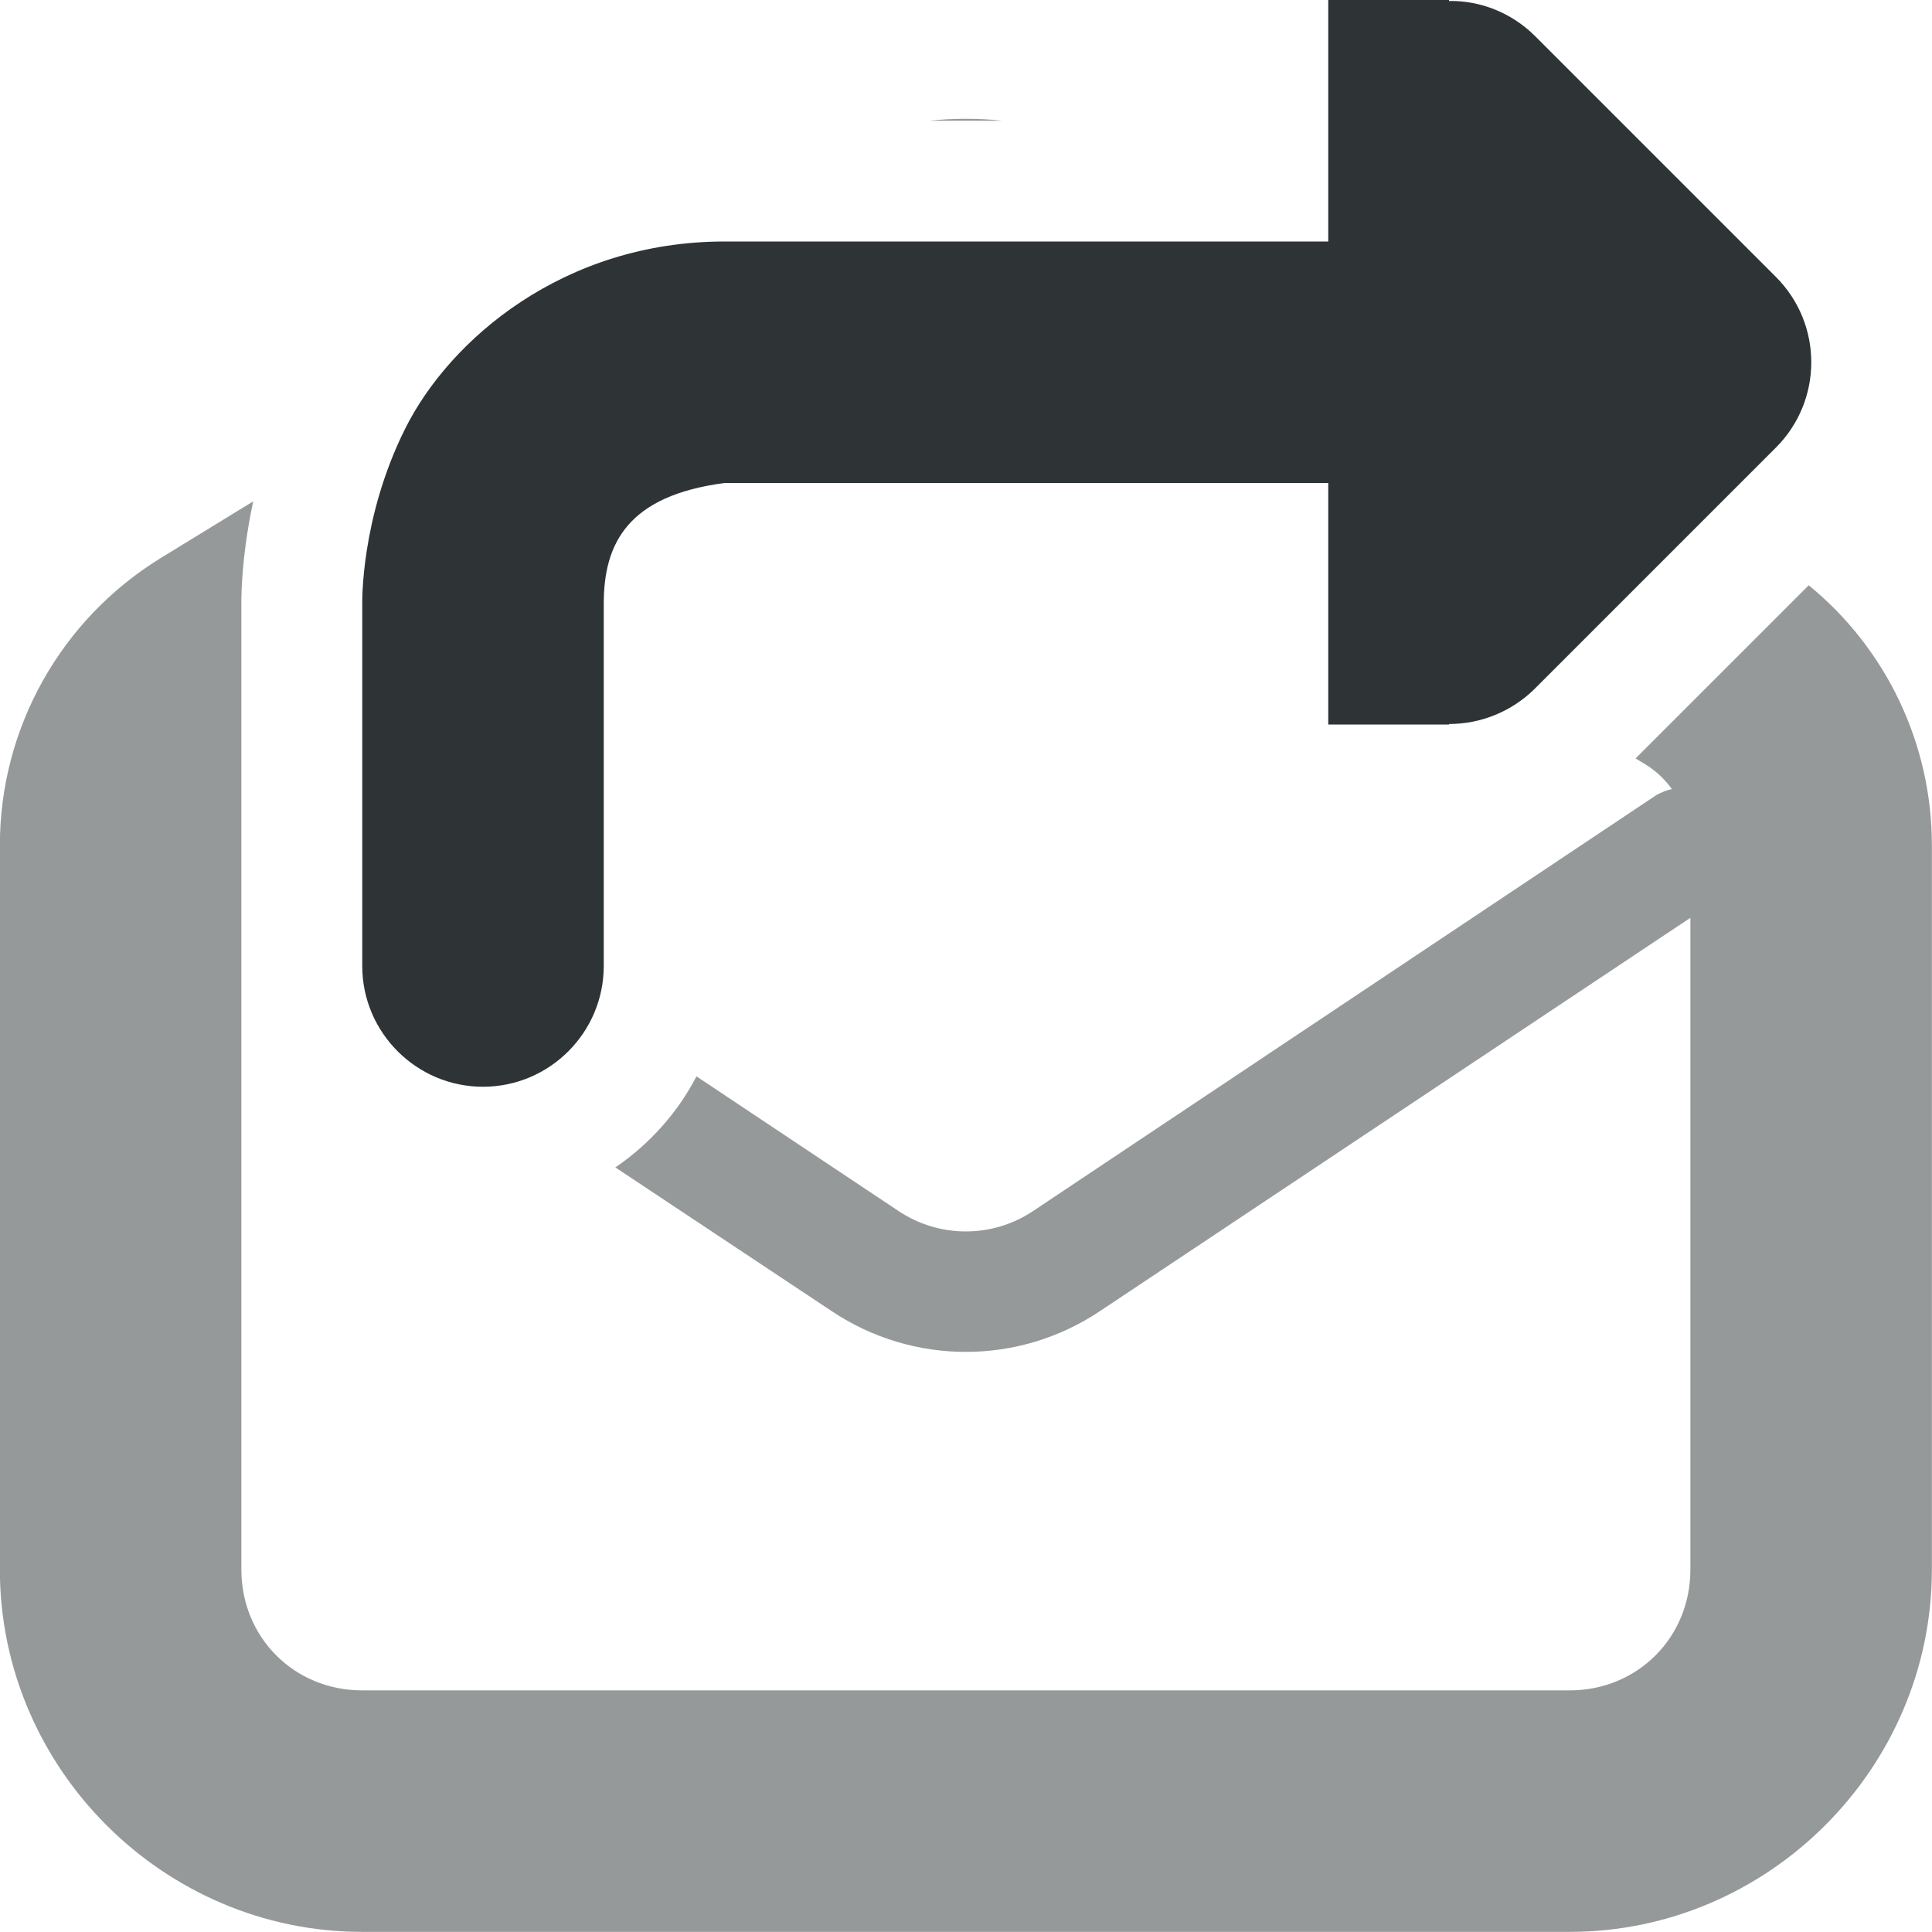 <?xml version="1.0" encoding="UTF-8"?>
<!-- Uploaded to: SVG Repo, www.svgrepo.com, Generator: SVG Repo Mixer Tools -->
<svg width="800px" height="800px" viewBox="0 0 16 16" xmlns="http://www.w3.org/2000/svg">
    <g fill="#2e3436">
        <path d="m 8 0.984 c 0.102 0 0.199 0.004 0.297 0.016 h -0.598 c 0.102 -0.012 0.199 -0.016 0.301 -0.016 z m -2.309 2.109 c -0.414 0.082 -0.793 0.25 -1.09 0.531 c 0.25 -0.258 0.605 -0.445 1.09 -0.531 z m -1.305 0.758 c -0.191 0.281 -0.312 0.59 -0.363 0.867 c 0.031 -0.184 0.09 -0.445 0.227 -0.719 c 0.023 -0.047 0.105 -0.098 0.137 -0.148 z m -2.289 0.301 c -0.109 0.508 -0.098 0.867 -0.098 0.867 v 7.98 c 0 0.562 0.438 1 1 1 h 10 c 0.562 0 1 -0.438 1 -1 v -5.398 l -4.891 3.258 c -0.672 0.449 -1.547 0.449 -2.219 0 l -1.793 -1.191 c 0.281 -0.191 0.516 -0.453 0.672 -0.754 l 1.676 1.117 c 0.336 0.223 0.773 0.223 1.109 0 l 5.168 -3.449 c 0.039 -0.02 0.082 -0.039 0.125 -0.047 c -0.059 -0.082 -0.133 -0.152 -0.223 -0.207 l -0.078 -0.047 l 1.434 -1.434 c 0.641 0.523 1.02 1.312 1.02 2.152 v 6 c 0 1.645 -1.355 3 -3 3 h -10 c -1.645 0 -3 -1.355 -3 -3 v -6 c 0 -0.969 0.504 -1.867 1.328 -2.375 z m 0 0" fill-opacity="0.502"/>
        <path d="m 3 8 c 0 0.551 0.449 1 1 1 s 1 -0.449 1 -1 v -3 c 0 -0.5 0.199 -0.895 1 -1 h 5 v 2 h 1 v -0.004 c 0.266 0 0.52 -0.105 0.707 -0.289 l 2 -2 c 0.391 -0.391 0.391 -1.023 0 -1.414 l -2 -2 c -0.188 -0.184 -0.441 -0.289 -0.707 -0.285 v -0.008 h -1 v 2 h -5 c -1.332 0 -2.277 0.812 -2.645 1.551 c -0.371 0.742 -0.355 1.449 -0.355 1.449 z m 0 0"/>
    </g>
</svg>
